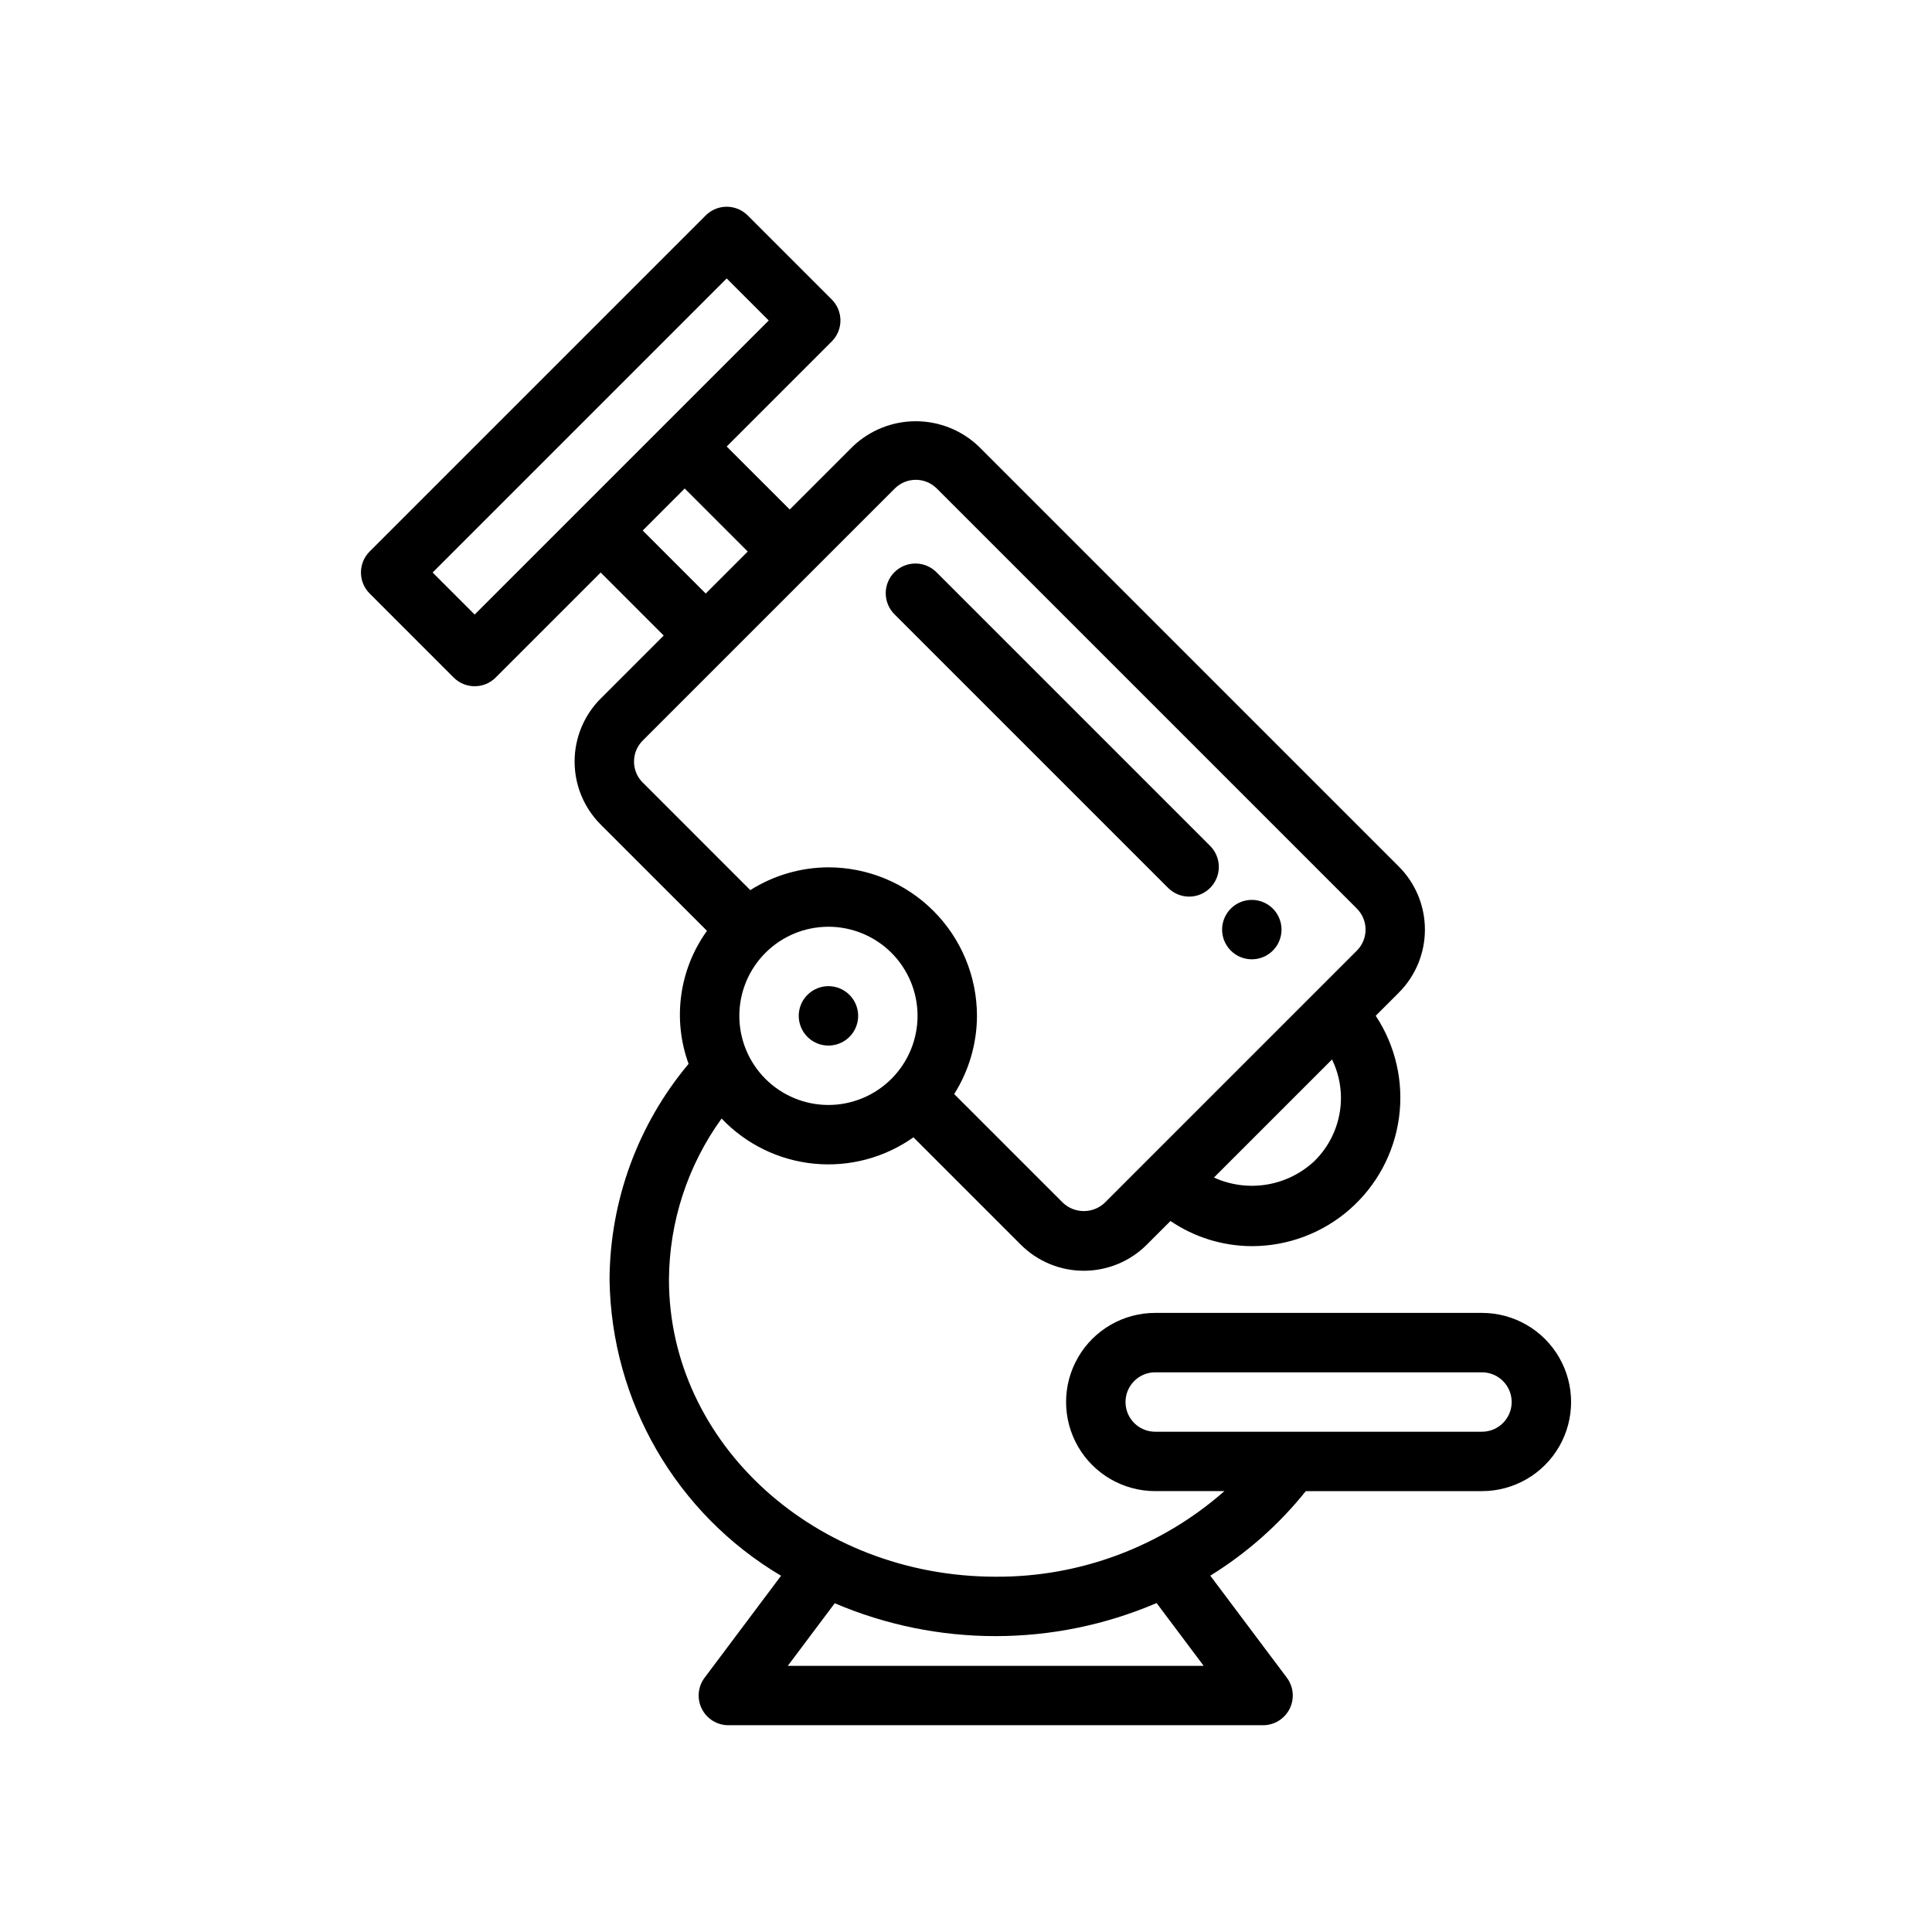 <?xml version="1.0" encoding="UTF-8"?>
<!-- Uploaded to: ICON Repo, www.svgrepo.com, Generator: ICON Repo Mixer Tools -->
<svg fill="#000000" width="800px" height="800px" version="1.1" viewBox="144 144 512 512" xmlns="http://www.w3.org/2000/svg">
 <g>
  <path d="m453.48 379.22c1.469 1.512 3.481 2.375 5.59 2.391 2.109 0.016 4.137-0.812 5.625-2.305 1.492-1.492 2.324-3.519 2.309-5.625-0.016-2.109-0.879-4.125-2.391-5.594l-72.363-72.363v0.004c-1.469-1.516-3.484-2.375-5.59-2.391-2.109-0.016-4.137 0.812-5.629 2.305-1.488 1.492-2.32 3.516-2.305 5.625 0.016 2.109 0.879 4.125 2.391 5.59z"/>
  <path d="m481.31 395.92c2.25-2.25 2.922-5.637 1.703-8.578-1.215-2.941-4.086-4.859-7.269-4.859s-6.055 1.918-7.273 4.859-0.547 6.328 1.707 8.578c3.074 3.074 8.059 3.074 11.133 0z"/>
  <path d="m536.73 491.93h-86.594 0.004c-8.438 0-16.234 4.5-20.453 11.809-4.219 7.305-4.219 16.309 0 23.617 4.219 7.305 12.016 11.805 20.453 11.805h18.344-0.004c-16.734 14.742-38.305 22.812-60.605 22.684-47.746 0-86.594-35.312-86.594-78.719 0.082-15.34 4.961-30.27 13.949-42.703 6.461 6.805 15.156 11.051 24.492 11.965s18.691-1.566 26.348-6.984l28.445 28.445c4.43 4.43 10.438 6.918 16.703 6.918 6.262 0 12.27-2.488 16.699-6.918l6.269-6.269c6.363 4.32 13.871 6.641 21.559 6.664 9.527 0.004 18.73-3.449 25.906-9.719 7.172-6.269 11.828-14.926 13.102-24.367s-0.918-19.023-6.172-26.969l6.133-6.133v-0.004c4.422-4.434 6.902-10.438 6.902-16.695 0-6.262-2.481-12.266-6.902-16.699l-111.33-111.33c-4.496-4.297-10.477-6.695-16.699-6.695-6.219 0-12.199 2.398-16.699 6.695l-16.699 16.699-16.703-16.699 27.836-27.836c3.074-3.074 3.074-8.055 0-11.129l-22.27-22.27c-3.074-3.07-8.055-3.07-11.129 0l-89.062 89.062c-3.07 3.074-3.07 8.055 0 11.129l22.27 22.273c3.074 3.074 8.055 3.074 11.129 0l27.832-27.832 16.699 16.699-16.699 16.699v-0.004c-4.426 4.43-6.914 10.438-6.914 16.699 0 6.266 2.488 12.273 6.914 16.699l28.168 28.164c-7.363 10.219-9.188 23.422-4.875 35.254-13.441 16.035-20.848 36.266-20.945 57.188 0.461 32.281 17.676 62.004 45.449 78.469l-20.258 27.016c-1.789 2.383-2.078 5.574-0.746 8.242 1.336 2.668 4.059 4.352 7.043 4.352h141.7c2.981 0 5.707-1.684 7.039-4.352 1.336-2.668 1.047-5.859-0.742-8.242l-20.285-27.043h0.004c9.656-5.965 18.215-13.539 25.309-22.402h46.688c8.438 0 16.234-4.5 20.453-11.805 4.219-7.309 4.219-16.312 0-23.617-4.219-7.309-12.016-11.809-20.453-11.809zm-266.94-185.07-11.137-11.137 77.93-77.93 11.137 11.137zm55.664-33.402 16.703 16.699-11.137 11.137-16.695-16.703zm38.09 163.37h0.004c-6.266 0-12.273-2.488-16.699-6.914-4.43-4.43-6.918-10.438-6.918-16.699 0-6.266 2.488-12.273 6.918-16.699 4.426-4.43 10.434-6.918 16.699-6.918 6.262 0 12.27 2.488 16.699 6.918 4.426 4.426 6.914 10.434 6.914 16.699-0.004 6.258-2.496 12.262-6.922 16.688-4.426 4.43-10.43 6.918-16.691 6.926zm135.82-1.945h0.004c0.016 6.269-2.477 12.281-6.922 16.703-3.5 3.328-7.918 5.531-12.684 6.328-4.762 0.797-9.656 0.148-14.051-1.855l31.289-31.289v-0.004c1.539 3.152 2.348 6.613 2.367 10.117zm-187.34-89.059c-0.008-2.09 0.824-4.094 2.305-5.566l66.801-66.797c1.477-1.477 3.477-2.305 5.566-2.305 2.086 0 4.086 0.828 5.562 2.305l111.33 111.33c3.066 3.074 3.066 8.055 0 11.133l-66.797 66.797c-3.117 2.973-8.02 2.973-11.137 0l-28.785-28.785c3.922-6.203 6.016-13.383 6.039-20.719-0.012-10.438-4.16-20.441-11.539-27.82-7.379-7.379-17.383-11.527-27.82-11.543-7.336 0.023-14.516 2.117-20.715 6.039l-28.504-28.508-0.004 0.004c-1.48-1.473-2.312-3.473-2.305-5.562zm150.96 239.64h-110.21l12.438-16.586c27.246 11.633 58.062 11.617 85.297-0.051zm73.754-62.039h-86.594c-4.348 0-7.871-3.527-7.871-7.871 0-4.348 3.523-7.875 7.871-7.875h86.594-0.004c4.348 0 7.875 3.527 7.875 7.875 0 4.344-3.527 7.871-7.875 7.871z"/>
  <path d="m357.98 407.65c-2.25 2.25-2.922 5.637-1.703 8.578 1.215 2.941 4.086 4.859 7.269 4.859 3.184 0 6.055-1.918 7.273-4.859 1.219-2.941 0.547-6.328-1.707-8.578-1.477-1.477-3.477-2.309-5.566-2.309-2.086 0-4.09 0.832-5.566 2.309z"/>
 </g>
</svg>